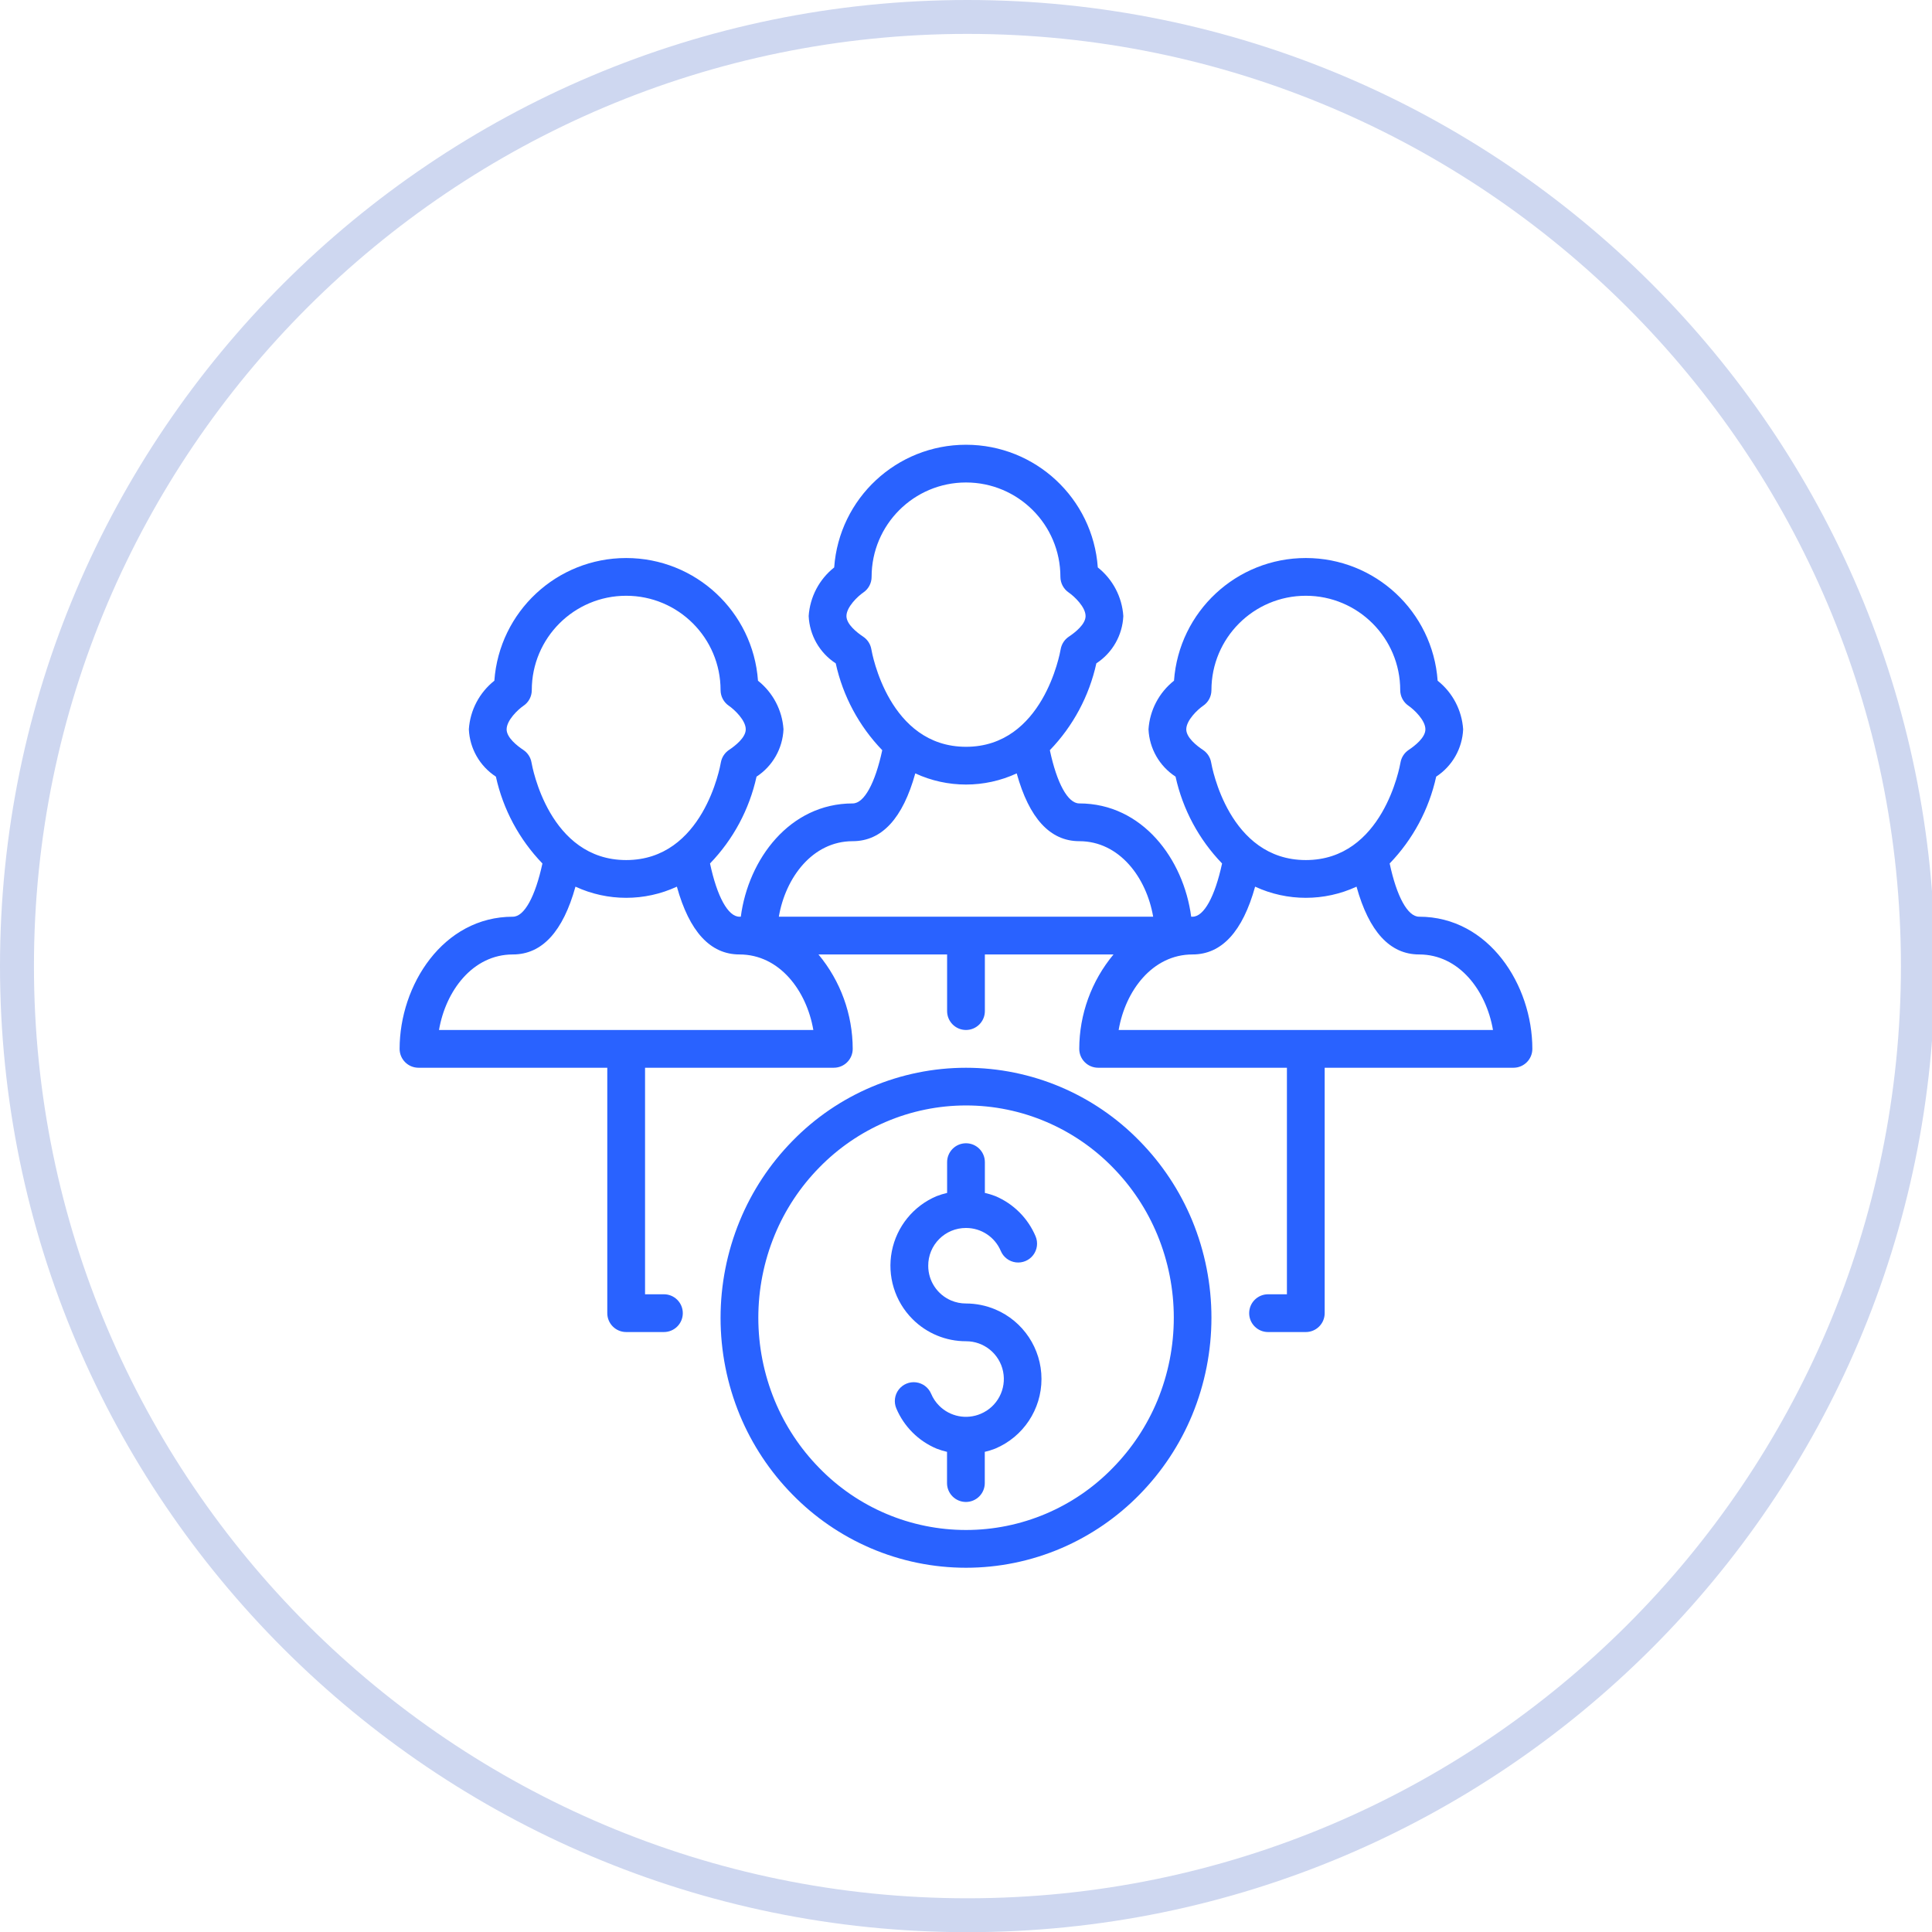 <?xml version="1.0" encoding="UTF-8"?> <!-- Generator: Adobe Illustrator 17.1.0, SVG Export Plug-In . SVG Version: 6.00 Build 0) --> <svg xmlns="http://www.w3.org/2000/svg" xmlns:xlink="http://www.w3.org/1999/xlink" id="Layer_1" x="0px" y="0px" viewBox="0 0 336 336" style="enable-background:new 0 0 336 336;" xml:space="preserve"> <g> <path style="fill:#2962FF;" d="M246.8,159.427c-1.991,0-3.897-3.518-5.119-9.258c4.042-4.189,6.841-9.415,8.09-15.102 c2.797-1.828,4.544-4.893,4.688-8.231c-0.219-3.317-1.831-6.386-4.435-8.452c-0.864-12.024-10.87-21.337-22.925-21.337 c-12.055,0-22.06,9.313-22.925,21.337c-2.604,2.063-4.215,5.133-4.434,8.448c0.147,3.342,1.899,6.409,4.703,8.235 c1.249,5.687,4.05,10.913,8.092,15.102c-1.239,5.74-3.147,9.258-5.136,9.258c-0.082,0-0.154,0-0.237,0 c-1.313-10.011-8.49-19.701-19.463-19.701c-1.99,0-3.898-3.517-5.117-9.257c4.04-4.188,6.841-9.417,8.088-15.104 c2.798-1.827,4.545-4.893,4.69-8.23c-0.22-3.317-1.832-6.387-4.438-8.451C190.062,86.661,180.054,77.348,168,77.348 c-12.054,0-22.062,9.313-22.924,21.337c-2.605,2.064-4.215,5.132-4.437,8.449c0.149,3.342,1.9,6.409,4.706,8.232 c1.247,5.687,4.047,10.915,8.089,15.104c-1.236,5.74-3.145,9.257-5.135,9.257c-10.973,0-18.153,9.703-19.463,19.701 c-0.083,0-0.155,0-0.237,0c-1.989,0-3.897-3.518-5.119-9.258c4.042-4.189,6.841-9.415,8.09-15.102 c2.797-1.828,4.542-4.893,4.688-8.231c-0.219-3.317-1.831-6.386-4.435-8.452c-0.864-12.024-10.87-21.337-22.925-21.337 s-22.06,9.313-22.925,21.337c-2.604,2.063-4.215,5.133-4.434,8.448c0.147,3.342,1.899,6.409,4.703,8.235 c1.249,5.687,4.05,10.913,8.092,15.102c-1.239,5.74-3.146,9.258-5.136,9.258c-12.168,0-19.7,11.927-19.7,22.982 c0,1.813,1.47,3.283,3.284,3.283h32.833v42.684c0,1.811,1.47,3.282,3.283,3.282h6.566c1.815,0,3.284-1.471,3.284-3.282 c0-1.815-1.469-3.286-3.284-3.286h-3.282v-39.399h32.832c1.815,0,3.284-1.471,3.284-3.283c-0.01-5.999-2.118-11.807-5.956-16.417 h22.372v9.849c0,1.815,1.471,3.286,3.284,3.286c1.813,0,3.283-1.471,3.283-3.286v-9.849h22.373 c-3.839,4.61-5.947,10.418-5.957,16.417c0,0.871,0.344,1.705,0.962,2.322c0.615,0.616,1.45,0.962,2.322,0.962h32.832v39.399h-3.282 c-1.814,0-3.283,1.471-3.283,3.286c0,1.811,1.469,3.282,3.283,3.282h6.566c1.813,0,3.282-1.471,3.282-3.282v-42.684h32.833 c1.815,0,3.284-1.471,3.284-3.283C266.5,171.355,258.968,159.427,246.8,159.427L246.8,159.427z M210.637,132.618 c-0.149-0.894-0.661-1.686-1.414-2.19c-1.087-0.722-2.909-2.149-2.915-3.581c0-1.58,1.97-3.442,2.915-4.089 c0.912-0.609,1.461-1.633,1.461-2.732c0-9.067,7.349-16.415,16.417-16.415c9.065,0,16.416,7.349,16.416,16.415 c0.006,1.092,0.548,2.109,1.449,2.721c0.959,0.657,2.939,2.519,2.928,4.099c0,1.431-1.83,2.858-2.916,3.581 c-0.747,0.504-1.261,1.293-1.414,2.185c-0.119,0.693-3.063,16.964-16.462,16.964C213.702,149.576,210.756,133.305,210.637,132.618 L210.637,132.618z M151.538,112.918c-0.15-0.894-0.661-1.686-1.416-2.189c-1.086-0.723-2.908-2.151-2.915-3.583 c0-1.579,1.97-3.441,2.915-4.087c0.914-0.61,1.461-1.635,1.461-2.732c0-9.067,7.351-16.417,16.418-16.417 c9.065,0,16.417,7.35,16.417,16.417c0.005,1.09,0.547,2.108,1.448,2.721c0.958,0.657,2.938,2.519,2.93,4.098 c0,1.432-1.831,2.86-2.916,3.583c-0.75,0.503-1.261,1.293-1.416,2.182c-0.117,0.693-3.062,16.967-16.461,16.967 C154.601,129.877,151.654,113.604,151.538,112.918L151.538,112.918z M148.3,146.293c5.079,0,8.717-3.993,10.88-11.79 c5.595,2.586,12.043,2.586,17.639,0c2.163,7.797,5.801,11.79,10.88,11.79c6.99,0,11.688,6.33,12.85,13.135h-65.1 C136.611,152.622,141.309,146.293,148.3,146.293L148.3,146.293z M92.437,132.618c-0.149-0.894-0.661-1.686-1.414-2.19 c-1.087-0.722-2.909-2.149-2.915-3.581c0-1.58,1.968-3.442,2.915-4.089c0.914-0.609,1.461-1.633,1.461-2.732 c0-9.067,7.35-16.415,16.417-16.415c9.067,0,16.416,7.349,16.416,16.415c0.006,1.092,0.548,2.109,1.448,2.721 c0.958,0.657,2.94,2.519,2.93,4.099c0,1.431-1.83,2.858-2.916,3.581c-0.75,0.504-1.26,1.293-1.414,2.185 c-0.119,0.693-3.064,16.964-16.463,16.964C95.501,149.576,92.556,133.305,92.437,132.618L92.437,132.618z M76.348,179.127 c1.162-6.804,5.86-13.135,12.852-13.135c5.08,0,8.717-3.993,10.881-11.79c5.593,2.587,12.043,2.587,17.637,0 c2.164,7.797,5.802,11.79,10.881,11.79c6.989,0,11.689,6.331,12.85,13.135H76.348z M194.548,179.127 c1.162-6.804,5.861-13.135,12.852-13.135c5.079,0,8.717-3.993,10.881-11.79c5.593,2.587,12.043,2.587,17.637,0 c2.164,7.797,5.801,11.79,10.881,11.79c6.99,0,11.689,6.331,12.85,13.135H194.548z M194.548,179.127"></path> <path style="fill:#2962FF;" d="M137.793,259.895c3.873,3.966,8.481,7.134,13.57,9.329c10.62,4.571,22.653,4.571,33.273,0 c5.089-2.195,9.697-5.363,13.57-9.329c3.901-3.978,7.002-8.669,9.132-13.818c4.463-10.832,4.463-22.988,0-33.818 c-2.13-5.145-5.231-9.833-9.132-13.807c-7.935-8.154-18.829-12.754-30.206-12.754c-11.377,0-22.271,4.6-30.207,12.754 c-3.904,3.984-7.003,8.681-9.13,13.838c-4.464,10.83-4.464,22.986,0,33.816C130.797,251.244,133.895,255.926,137.793,259.895 L137.793,259.895z M134.73,214.781c1.805-4.376,4.439-8.362,7.754-11.738c3.279-3.359,7.182-6.042,11.493-7.899 c8.959-3.856,19.109-3.856,28.067,0c4.311,1.855,8.217,4.536,11.493,7.895c3.315,3.377,5.948,7.364,7.756,11.74 c3.796,9.217,3.796,19.563,0,28.78c-1.814,4.379-4.454,8.363-7.779,11.742c-6.699,6.894-15.902,10.784-25.515,10.784 c-9.613,0-18.816-3.89-25.516-10.784c-3.316-3.378-5.949-7.362-7.754-11.735c-3.795-9.218-3.795-19.564,0-28.781V214.781z M134.73,214.781"></path> <path style="fill:#2962FF;" d="M158.707,229.417c2.462,2.466,5.807,3.849,9.293,3.842c3.128-0.008,5.83,2.195,6.451,5.262 c0.621,3.067-1.007,6.146-3.892,7.359c-2.47,1.051-5.331,0.495-7.224-1.406c-0.599-0.597-1.073-1.305-1.402-2.086 c-0.456-1.08-1.454-1.835-2.619-1.981c-1.163-0.147-2.316,0.341-3.026,1.276c-0.708,0.934-0.863,2.177-0.407,3.258 c1.331,3.15,3.834,5.657,6.983,6.987c0.597,0.234,1.211,0.422,1.835,0.567v5.433c0,1.811,1.471,3.282,3.283,3.282 c1.814,0,3.284-1.471,3.284-3.282v-5.433c0.622-0.142,1.234-0.332,1.828-0.567c4.867-2.051,8.033-6.819,8.033-12.103 c0-5.281-3.165-10.051-8.033-12.102c-1.614-0.679-3.346-1.029-5.096-1.031c-0.881,0.003-1.753-0.171-2.563-0.513 c-2.434-1.027-4.012-3.413-4.003-6.054c-0.01-1.739,0.677-3.411,1.907-4.643c1.228-1.232,2.897-1.926,4.637-1.922h0.046 c2.632-0.001,5.006,1.574,6.028,3.998c0.455,1.081,1.454,1.838,2.619,1.984c1.164,0.145,2.315-0.342,3.024-1.276 c0.709-0.935,0.864-2.176,0.408-3.259c-1.33-3.149-3.837-5.656-6.986-6.986c-0.597-0.231-1.209-0.417-1.833-0.558v-5.351 c0-1.815-1.471-3.284-3.283-3.284c-1.814,0-3.284,1.47-3.284,3.284v5.351c-0.622,0.143-1.236,0.332-1.832,0.564 c-4.027,1.699-6.945,5.292-7.783,9.583C154.263,221.9,155.616,226.326,158.707,229.417L158.707,229.417z M158.707,229.417"></path> </g> <g> <path style="fill:#CED7F0;" d="M168.25,336.031C75.477,336.031,0,260.66,0,168.016S75.477,0,168.25,0 C261.024,0,336.5,75.371,336.5,168.016S261.024,336.031,168.25,336.031z M168.25,5.895c-89.518,0-162.346,72.727-162.346,162.12 s72.828,162.12,162.346,162.12s162.346-72.727,162.346-162.12S257.768,5.895,168.25,5.895z"></path> </g> </svg> 